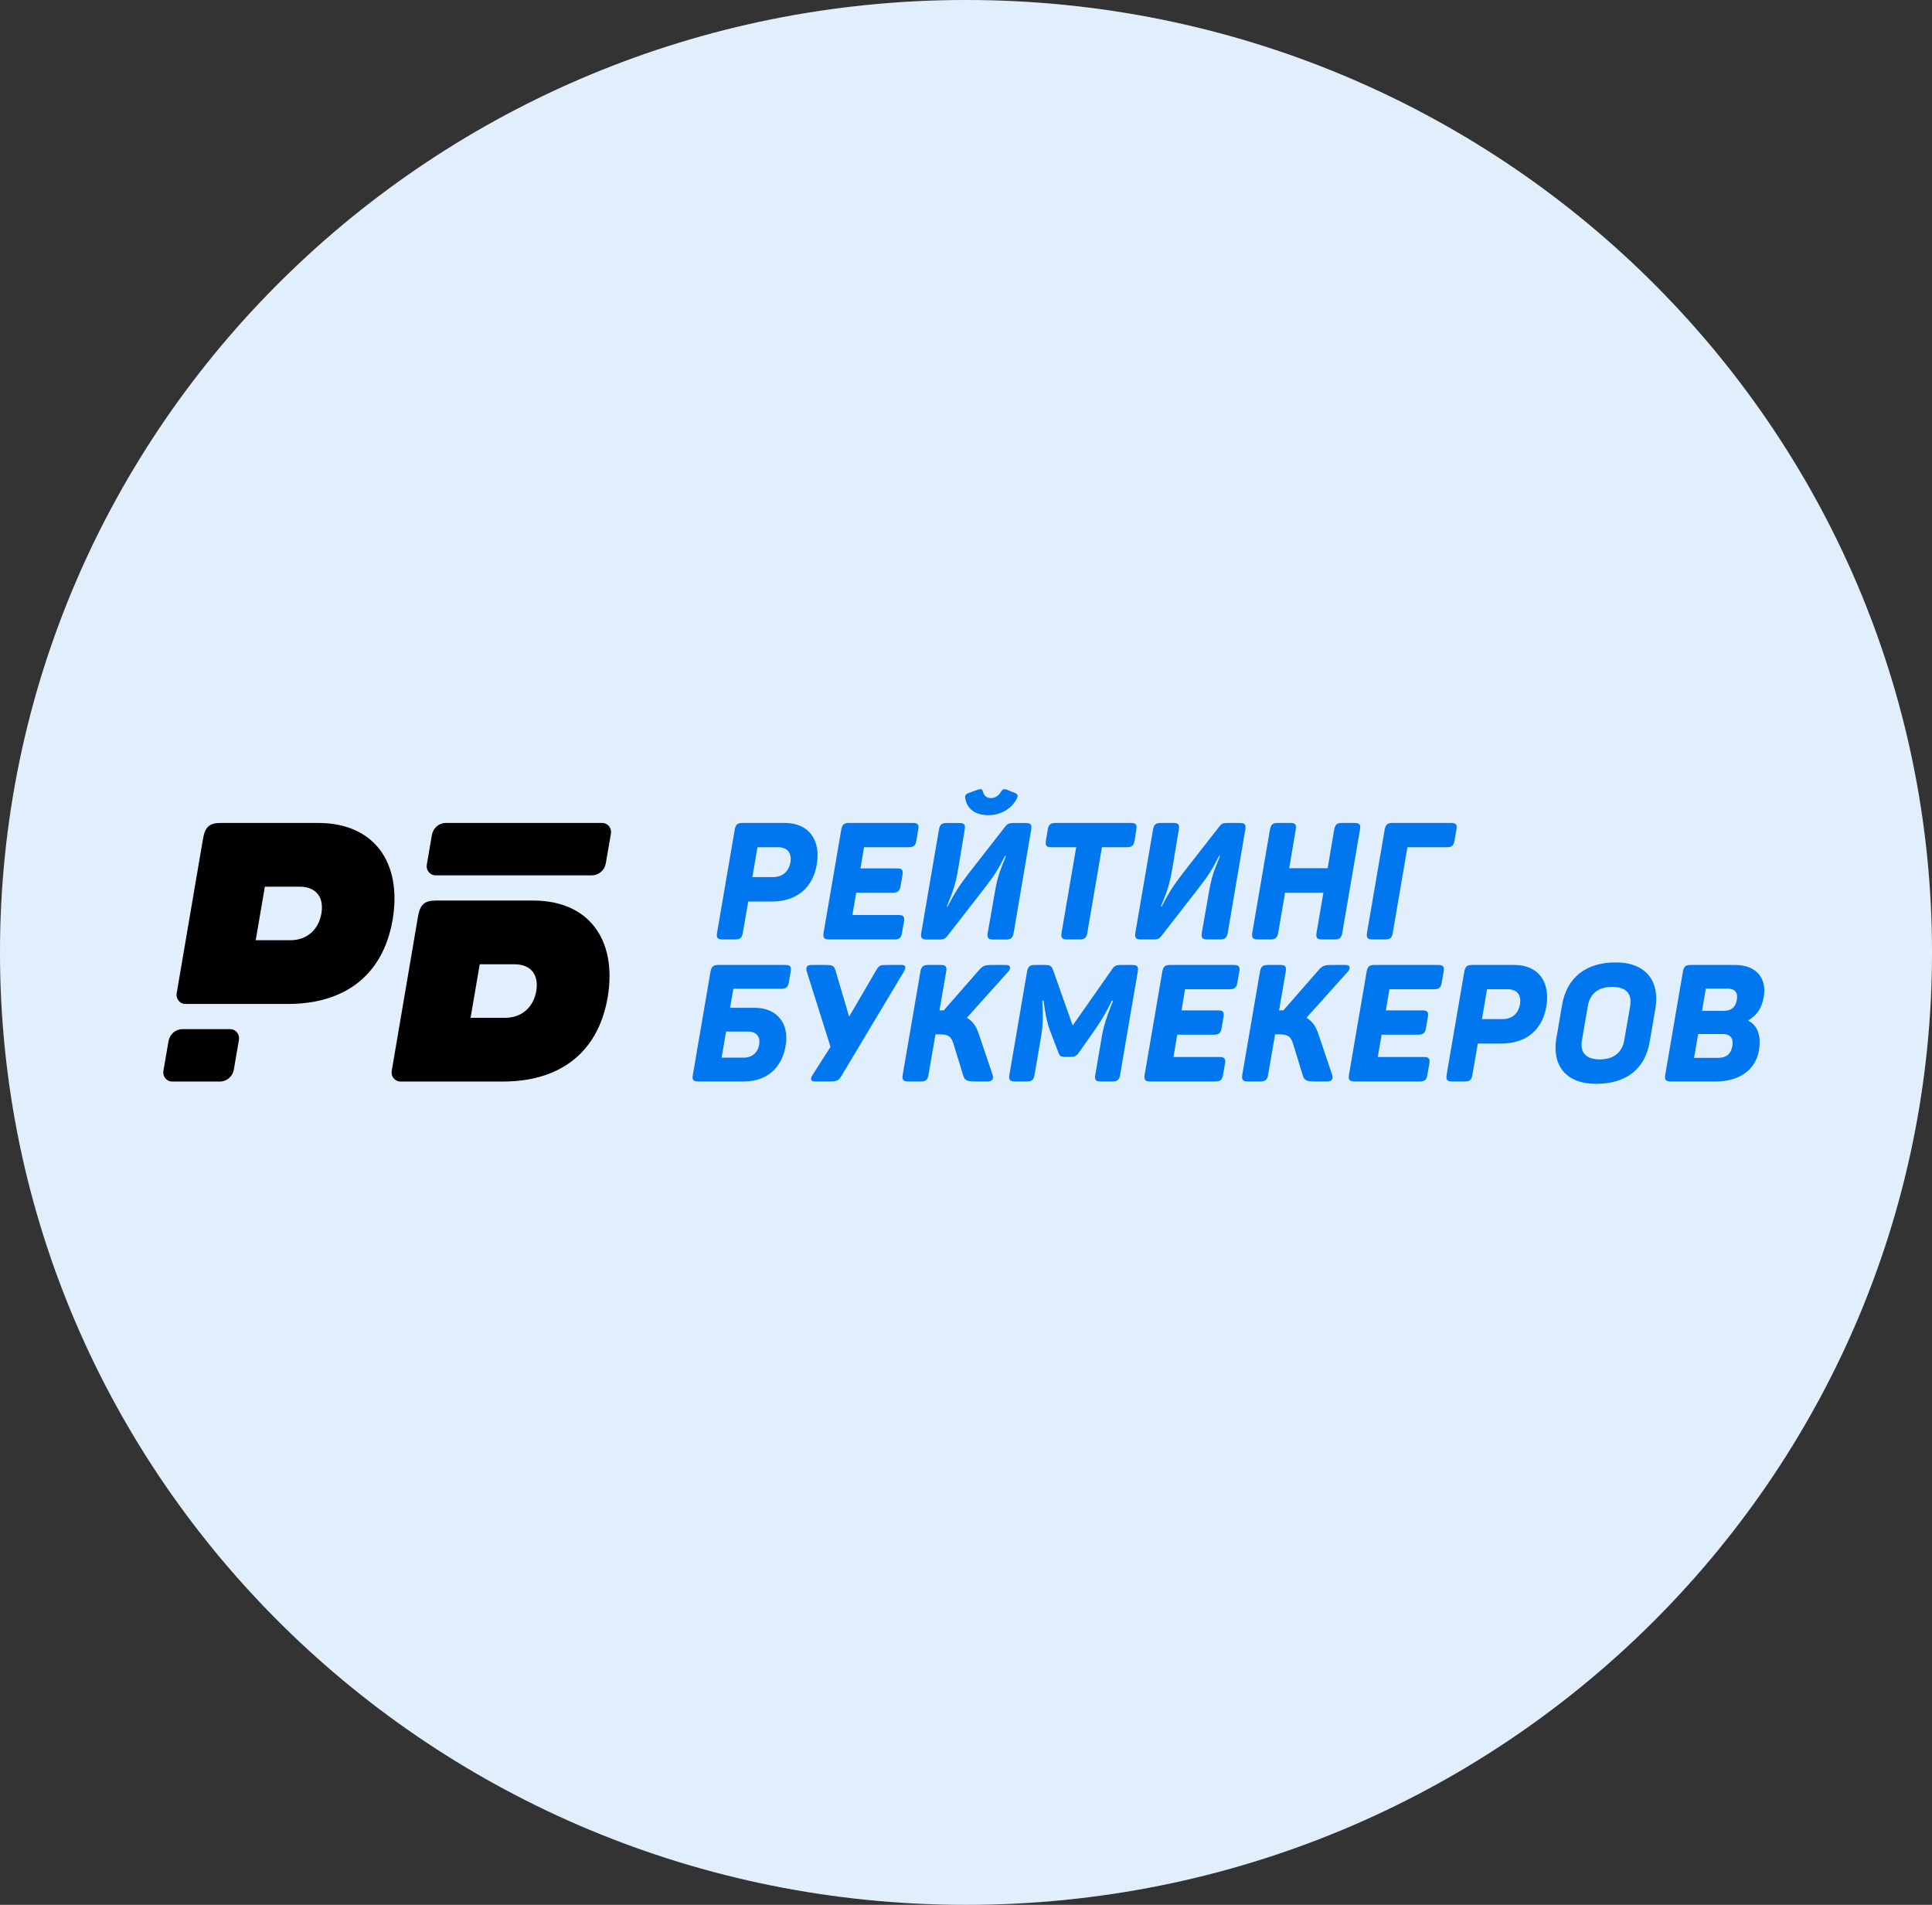 <?xml version="1.0" encoding="UTF-8"?> <svg xmlns="http://www.w3.org/2000/svg" width="71" height="70" viewBox="0 0 71 70" fill="none"><rect x="0" y="0" width="71" height="70" fill="#333333" stroke="none"/> <path d="M71 35C71 54.329 55.106 70 35.5 70C15.894 70 0 54.329 0 35C0 15.671 15.894 0 35.5 0C55.106 0 71 15.671 71 35Z" fill="white"></path> <path opacity="0.12" d="M71 35C71 54.329 55.106 70 35.5 70C15.894 70 0 54.329 0 35C0 15.671 15.894 0 35.5 0C55.106 0 71 15.671 71 35Z" fill="#0077EE"></path> <path d="M28.842 30.242H27.281C27.1 30.242 27.036 30.302 27.001 30.489L26.352 34.276C26.323 34.463 26.369 34.523 26.551 34.523H27.024C27.199 34.523 27.27 34.463 27.299 34.276L27.497 33.13H28.357C29.234 33.13 29.859 32.672 30.017 31.768C30.169 30.863 29.719 30.242 28.842 30.242ZM28.409 32.232H27.649L27.837 31.134H28.596C28.936 31.134 29.105 31.346 29.047 31.689C28.988 32.033 28.748 32.232 28.409 32.232Z" fill="#0077EE"></path> <path d="M33.546 30.242H31.196C31.015 30.242 30.951 30.302 30.916 30.489L30.267 34.276C30.238 34.463 30.284 34.523 30.466 34.523H32.874C33.049 34.523 33.119 34.463 33.149 34.276L33.219 33.872C33.254 33.691 33.201 33.625 33.026 33.625H31.325L31.465 32.805H32.815C32.991 32.805 33.067 32.744 33.096 32.557L33.166 32.154C33.195 31.973 33.149 31.912 32.973 31.912H31.623L31.752 31.134H33.394C33.575 31.134 33.645 31.074 33.675 30.893L33.745 30.489C33.78 30.302 33.727 30.242 33.546 30.242Z" fill="#0077EE"></path> <path d="M36.311 29.956C36.773 29.956 37.164 29.733 37.369 29.347C37.421 29.233 37.404 29.19 37.304 29.142L36.989 29.015C36.895 28.985 36.849 28.997 36.784 29.094C36.702 29.244 36.568 29.329 36.416 29.329C36.264 29.329 36.159 29.244 36.124 29.094C36.094 28.997 36.054 28.979 35.931 29.021L35.598 29.142C35.486 29.184 35.452 29.233 35.475 29.347C35.539 29.733 35.855 29.956 36.311 29.956ZM37.702 30.245H37.205C37.082 30.245 37.018 30.282 36.954 30.36L35.603 32.09C35.229 32.579 35.095 32.796 34.82 33.32H34.791C35.031 32.736 35.107 32.549 35.224 31.861L35.452 30.493C35.486 30.306 35.434 30.245 35.259 30.245H34.785C34.604 30.245 34.54 30.306 34.505 30.493L33.856 34.279C33.827 34.466 33.873 34.526 34.054 34.526H34.551C34.668 34.526 34.733 34.496 34.803 34.412L36.17 32.651C36.55 32.163 36.667 31.976 36.936 31.451H36.971C36.732 32.042 36.656 32.211 36.539 32.91L36.299 34.279C36.27 34.466 36.317 34.526 36.498 34.526H36.971C37.147 34.526 37.217 34.466 37.252 34.279L37.895 30.493C37.93 30.306 37.877 30.245 37.702 30.245Z" fill="#0077EE"></path> <path d="M41.566 30.242H38.784C38.608 30.242 38.538 30.302 38.503 30.489L38.439 30.893C38.404 31.074 38.456 31.134 38.632 31.134H39.55L39.012 34.276C38.983 34.463 39.029 34.523 39.205 34.523H39.678C39.859 34.523 39.929 34.463 39.959 34.276L40.496 31.134H41.414C41.59 31.134 41.66 31.074 41.695 30.893L41.759 30.489C41.794 30.302 41.742 30.242 41.566 30.242Z" fill="#0077EE"></path> <path d="M45.57 30.242H45.073C44.95 30.242 44.886 30.278 44.822 30.357L43.472 32.087C43.097 32.575 42.963 32.793 42.688 33.317H42.659C42.899 32.732 42.975 32.545 43.092 31.858L43.32 30.489C43.355 30.302 43.302 30.242 43.127 30.242H42.653C42.472 30.242 42.408 30.302 42.373 30.489L41.724 34.276C41.695 34.463 41.741 34.523 41.923 34.523H42.419C42.536 34.523 42.601 34.493 42.671 34.408L44.039 32.648C44.419 32.16 44.535 31.973 44.804 31.448H44.839C44.6 32.039 44.524 32.208 44.407 32.907L44.167 34.276C44.138 34.463 44.185 34.523 44.366 34.523H44.839C45.015 34.523 45.085 34.463 45.12 34.276L45.763 30.489C45.798 30.302 45.745 30.242 45.57 30.242Z" fill="#0077EE"></path> <path d="M49.785 30.242H49.312C49.13 30.242 49.066 30.302 49.031 30.489L48.791 31.906H47.377L47.617 30.489C47.652 30.302 47.599 30.242 47.424 30.242H46.95C46.775 30.242 46.705 30.302 46.67 30.489L46.021 34.276C45.992 34.463 46.038 34.523 46.219 34.523H46.693C46.868 34.523 46.938 34.463 46.974 34.276L47.225 32.805H48.634L48.382 34.276C48.353 34.463 48.4 34.523 48.581 34.523H49.055C49.23 34.523 49.3 34.463 49.329 34.276L49.978 30.489C50.013 30.302 49.96 30.242 49.785 30.242Z" fill="#0077EE"></path> <path d="M53.324 30.242H51.167C50.986 30.242 50.921 30.302 50.886 30.489L50.237 34.276C50.208 34.463 50.255 34.523 50.436 34.523H50.91C51.085 34.523 51.155 34.463 51.184 34.276L51.722 31.134H53.172C53.353 31.134 53.423 31.074 53.453 30.893L53.522 30.489C53.558 30.302 53.505 30.242 53.324 30.242Z" fill="#0077EE"></path> <path d="M28.863 35.461H26.39C26.215 35.461 26.145 35.521 26.11 35.708L25.461 39.507C25.431 39.688 25.484 39.742 25.654 39.742H27.343C28.15 39.742 28.728 39.272 28.869 38.439C29.021 37.595 28.541 37.035 27.729 37.035H26.829L26.951 36.335H28.711C28.892 36.335 28.962 36.269 28.991 36.088L29.056 35.708C29.091 35.521 29.038 35.461 28.863 35.461ZM27.898 38.391C27.852 38.675 27.641 38.867 27.331 38.867H26.519L26.682 37.909H27.495C27.805 37.909 27.951 38.102 27.898 38.391Z" fill="#0077EE"></path> <path d="M33.134 35.461H32.613C32.344 35.461 32.304 35.467 32.187 35.678L31.205 37.36L30.708 35.678C30.649 35.467 30.579 35.461 30.305 35.461H29.814C29.644 35.461 29.603 35.557 29.65 35.708L30.521 38.47L29.866 39.495C29.778 39.639 29.773 39.742 29.942 39.742H30.503C30.755 39.742 30.825 39.706 30.93 39.525L33.215 35.708C33.297 35.557 33.303 35.461 33.134 35.461Z" fill="#0077EE"></path> <path d="M36.472 39.483L35.975 38.011C35.876 37.716 35.759 37.535 35.531 37.402L37.056 35.702C37.161 35.575 37.138 35.461 36.974 35.461H36.46C36.179 35.461 36.115 35.491 35.963 35.666L34.683 37.131H34.525L34.771 35.708C34.806 35.521 34.753 35.461 34.578 35.461H34.105C33.923 35.461 33.859 35.521 33.824 35.708L33.175 39.495C33.146 39.681 33.193 39.742 33.374 39.742H33.847C34.023 39.742 34.093 39.681 34.122 39.495L34.379 38.011H34.531C34.864 38.011 34.958 38.096 35.045 38.373L35.396 39.519C35.455 39.706 35.536 39.742 35.835 39.742H36.302C36.478 39.742 36.524 39.627 36.472 39.483Z" fill="#0077EE"></path> <path d="M41.613 35.461H41.193C41.005 35.461 40.953 35.491 40.848 35.648L39.421 37.686L38.697 35.642C38.644 35.497 38.591 35.461 38.393 35.461H38.024C37.849 35.461 37.779 35.521 37.744 35.702L37.095 39.501C37.066 39.681 37.112 39.742 37.294 39.742H37.738C37.919 39.742 37.989 39.681 38.019 39.501L38.252 38.138C38.322 37.734 38.34 37.39 38.305 36.775H38.352C38.404 37.215 38.474 37.571 38.597 37.897L38.889 38.663C38.936 38.801 38.983 38.837 39.123 38.837H39.363C39.509 38.837 39.573 38.789 39.661 38.663L40.199 37.897C40.433 37.571 40.666 37.185 40.859 36.775H40.906C40.661 37.366 40.544 37.764 40.485 38.132L40.251 39.501C40.216 39.681 40.269 39.742 40.444 39.742H40.883C41.058 39.742 41.134 39.681 41.163 39.501L41.812 35.702C41.847 35.521 41.795 35.461 41.613 35.461Z" fill="#0077EE"></path> <path d="M45.344 35.461H42.994C42.813 35.461 42.749 35.521 42.714 35.708L42.065 39.495C42.035 39.681 42.082 39.742 42.263 39.742H44.672C44.847 39.742 44.917 39.681 44.946 39.495L45.017 39.091C45.052 38.91 44.999 38.843 44.824 38.843H43.123L43.263 38.023H44.613C44.789 38.023 44.865 37.963 44.894 37.776L44.964 37.372C44.993 37.191 44.946 37.131 44.771 37.131H43.421L43.549 36.353H45.192C45.373 36.353 45.443 36.293 45.472 36.112L45.543 35.708C45.578 35.521 45.525 35.461 45.344 35.461Z" fill="#0077EE"></path> <path d="M48.951 39.483L48.454 38.011C48.355 37.716 48.238 37.535 48.01 37.402L49.536 35.702C49.641 35.575 49.618 35.461 49.454 35.461H48.94C48.659 35.461 48.595 35.491 48.443 35.666L47.163 37.131H47.005L47.25 35.708C47.285 35.521 47.233 35.461 47.057 35.461H46.584C46.403 35.461 46.338 35.521 46.303 35.708L45.654 39.495C45.625 39.681 45.672 39.742 45.853 39.742H46.327C46.502 39.742 46.572 39.681 46.602 39.495L46.859 38.011H47.011C47.344 38.011 47.437 38.096 47.525 38.373L47.876 39.519C47.934 39.706 48.016 39.742 48.314 39.742H48.782C48.957 39.742 49.004 39.627 48.951 39.483Z" fill="#0077EE"></path> <path d="M52.854 35.461H50.504C50.323 35.461 50.258 35.521 50.223 35.708L49.574 39.495C49.545 39.681 49.592 39.742 49.773 39.742H52.182C52.357 39.742 52.427 39.681 52.456 39.495L52.526 39.091C52.561 38.91 52.509 38.843 52.333 38.843H50.633L50.773 38.023H52.123C52.298 38.023 52.374 37.963 52.404 37.776L52.474 37.372C52.503 37.191 52.456 37.131 52.281 37.131H50.931L51.059 36.353H52.702C52.883 36.353 52.953 36.293 52.982 36.112L53.053 35.708C53.087 35.521 53.035 35.461 52.854 35.461Z" fill="#0077EE"></path> <path d="M55.653 35.461H54.093C53.912 35.461 53.847 35.521 53.812 35.708L53.163 39.495C53.134 39.681 53.181 39.742 53.362 39.742H53.836C54.011 39.742 54.081 39.681 54.11 39.495L54.309 38.349H55.168C56.045 38.349 56.67 37.891 56.828 36.986C56.98 36.082 56.53 35.461 55.653 35.461ZM55.221 37.451H54.461L54.648 36.353H55.408C55.747 36.353 55.916 36.564 55.858 36.908C55.8 37.252 55.56 37.451 55.221 37.451Z" fill="#0077EE"></path> <path d="M57.405 36.935L57.195 38.159C57.031 39.16 57.551 39.829 58.656 39.829C59.767 39.829 60.456 39.28 60.626 38.279L60.836 37.055C61 36.054 60.486 35.367 59.375 35.367C58.27 35.367 57.575 35.934 57.405 36.935ZM59.907 36.971L59.691 38.225C59.609 38.695 59.287 38.931 58.791 38.931C58.299 38.931 58.054 38.695 58.136 38.225L58.352 36.971C58.428 36.501 58.755 36.266 59.246 36.266C59.743 36.266 59.983 36.501 59.907 36.971Z" fill="#0077EE"></path> <path d="M63.769 35.461H62.127C61.946 35.461 61.881 35.521 61.846 35.708L61.197 39.495C61.168 39.681 61.215 39.742 61.397 39.742H63.068C63.857 39.742 64.506 39.368 64.641 38.596C64.728 38.066 64.588 37.674 64.255 37.517L64.26 37.493C64.582 37.288 64.74 37.053 64.816 36.643C64.939 35.955 64.547 35.461 63.769 35.461ZM63.828 36.739C63.781 37.023 63.611 37.149 63.337 37.149H62.548L62.688 36.329H63.477C63.752 36.329 63.875 36.462 63.828 36.739ZM63.664 38.439C63.611 38.735 63.442 38.873 63.15 38.873H62.256L62.407 37.999H63.302C63.588 37.999 63.711 38.15 63.664 38.439Z" fill="#0077EE"></path> <path fill-rule="evenodd" clip-rule="evenodd" d="M11.694 30.242H8.113C7.697 30.242 7.542 30.389 7.464 30.804L6.493 36.501C6.458 36.706 6.611 36.894 6.813 36.894H10.578C12.602 36.894 14.068 35.904 14.431 33.789C14.782 31.661 13.718 30.242 11.694 30.242ZM9.397 34.552H10.669C11.278 34.552 11.707 34.164 11.81 33.575C11.914 32.986 11.629 32.584 11.006 32.584H9.734L9.397 34.552Z" fill="black"></path> <path d="M6.193 38.262C6.237 38.007 6.452 37.82 6.704 37.82H8.462C8.664 37.82 8.816 38.008 8.781 38.213L8.594 39.303C8.55 39.559 8.334 39.745 8.083 39.745H6.324C6.123 39.745 5.97 39.557 6.005 39.352L6.193 38.262Z" fill="black"></path> <path d="M15.872 30.684C15.916 30.428 16.132 30.242 16.383 30.242H22.131C22.333 30.242 22.486 30.43 22.451 30.635L22.263 31.725C22.219 31.981 22.004 32.167 21.752 32.167H16.004C15.802 32.167 15.649 31.979 15.685 31.774L15.872 30.684Z" fill="black"></path> <path fill-rule="evenodd" clip-rule="evenodd" d="M19.596 33.094H16.015C15.6 33.094 15.444 33.241 15.366 33.656L14.396 39.353C14.361 39.558 14.514 39.745 14.715 39.745H18.48C20.504 39.745 21.971 38.755 22.334 36.64C22.684 34.512 21.62 33.094 19.596 33.094ZM17.293 37.403H18.564C19.174 37.403 19.603 37.015 19.706 36.426C19.81 35.837 19.525 35.436 18.902 35.436H17.63L17.293 37.403Z" fill="black"></path> </svg> 